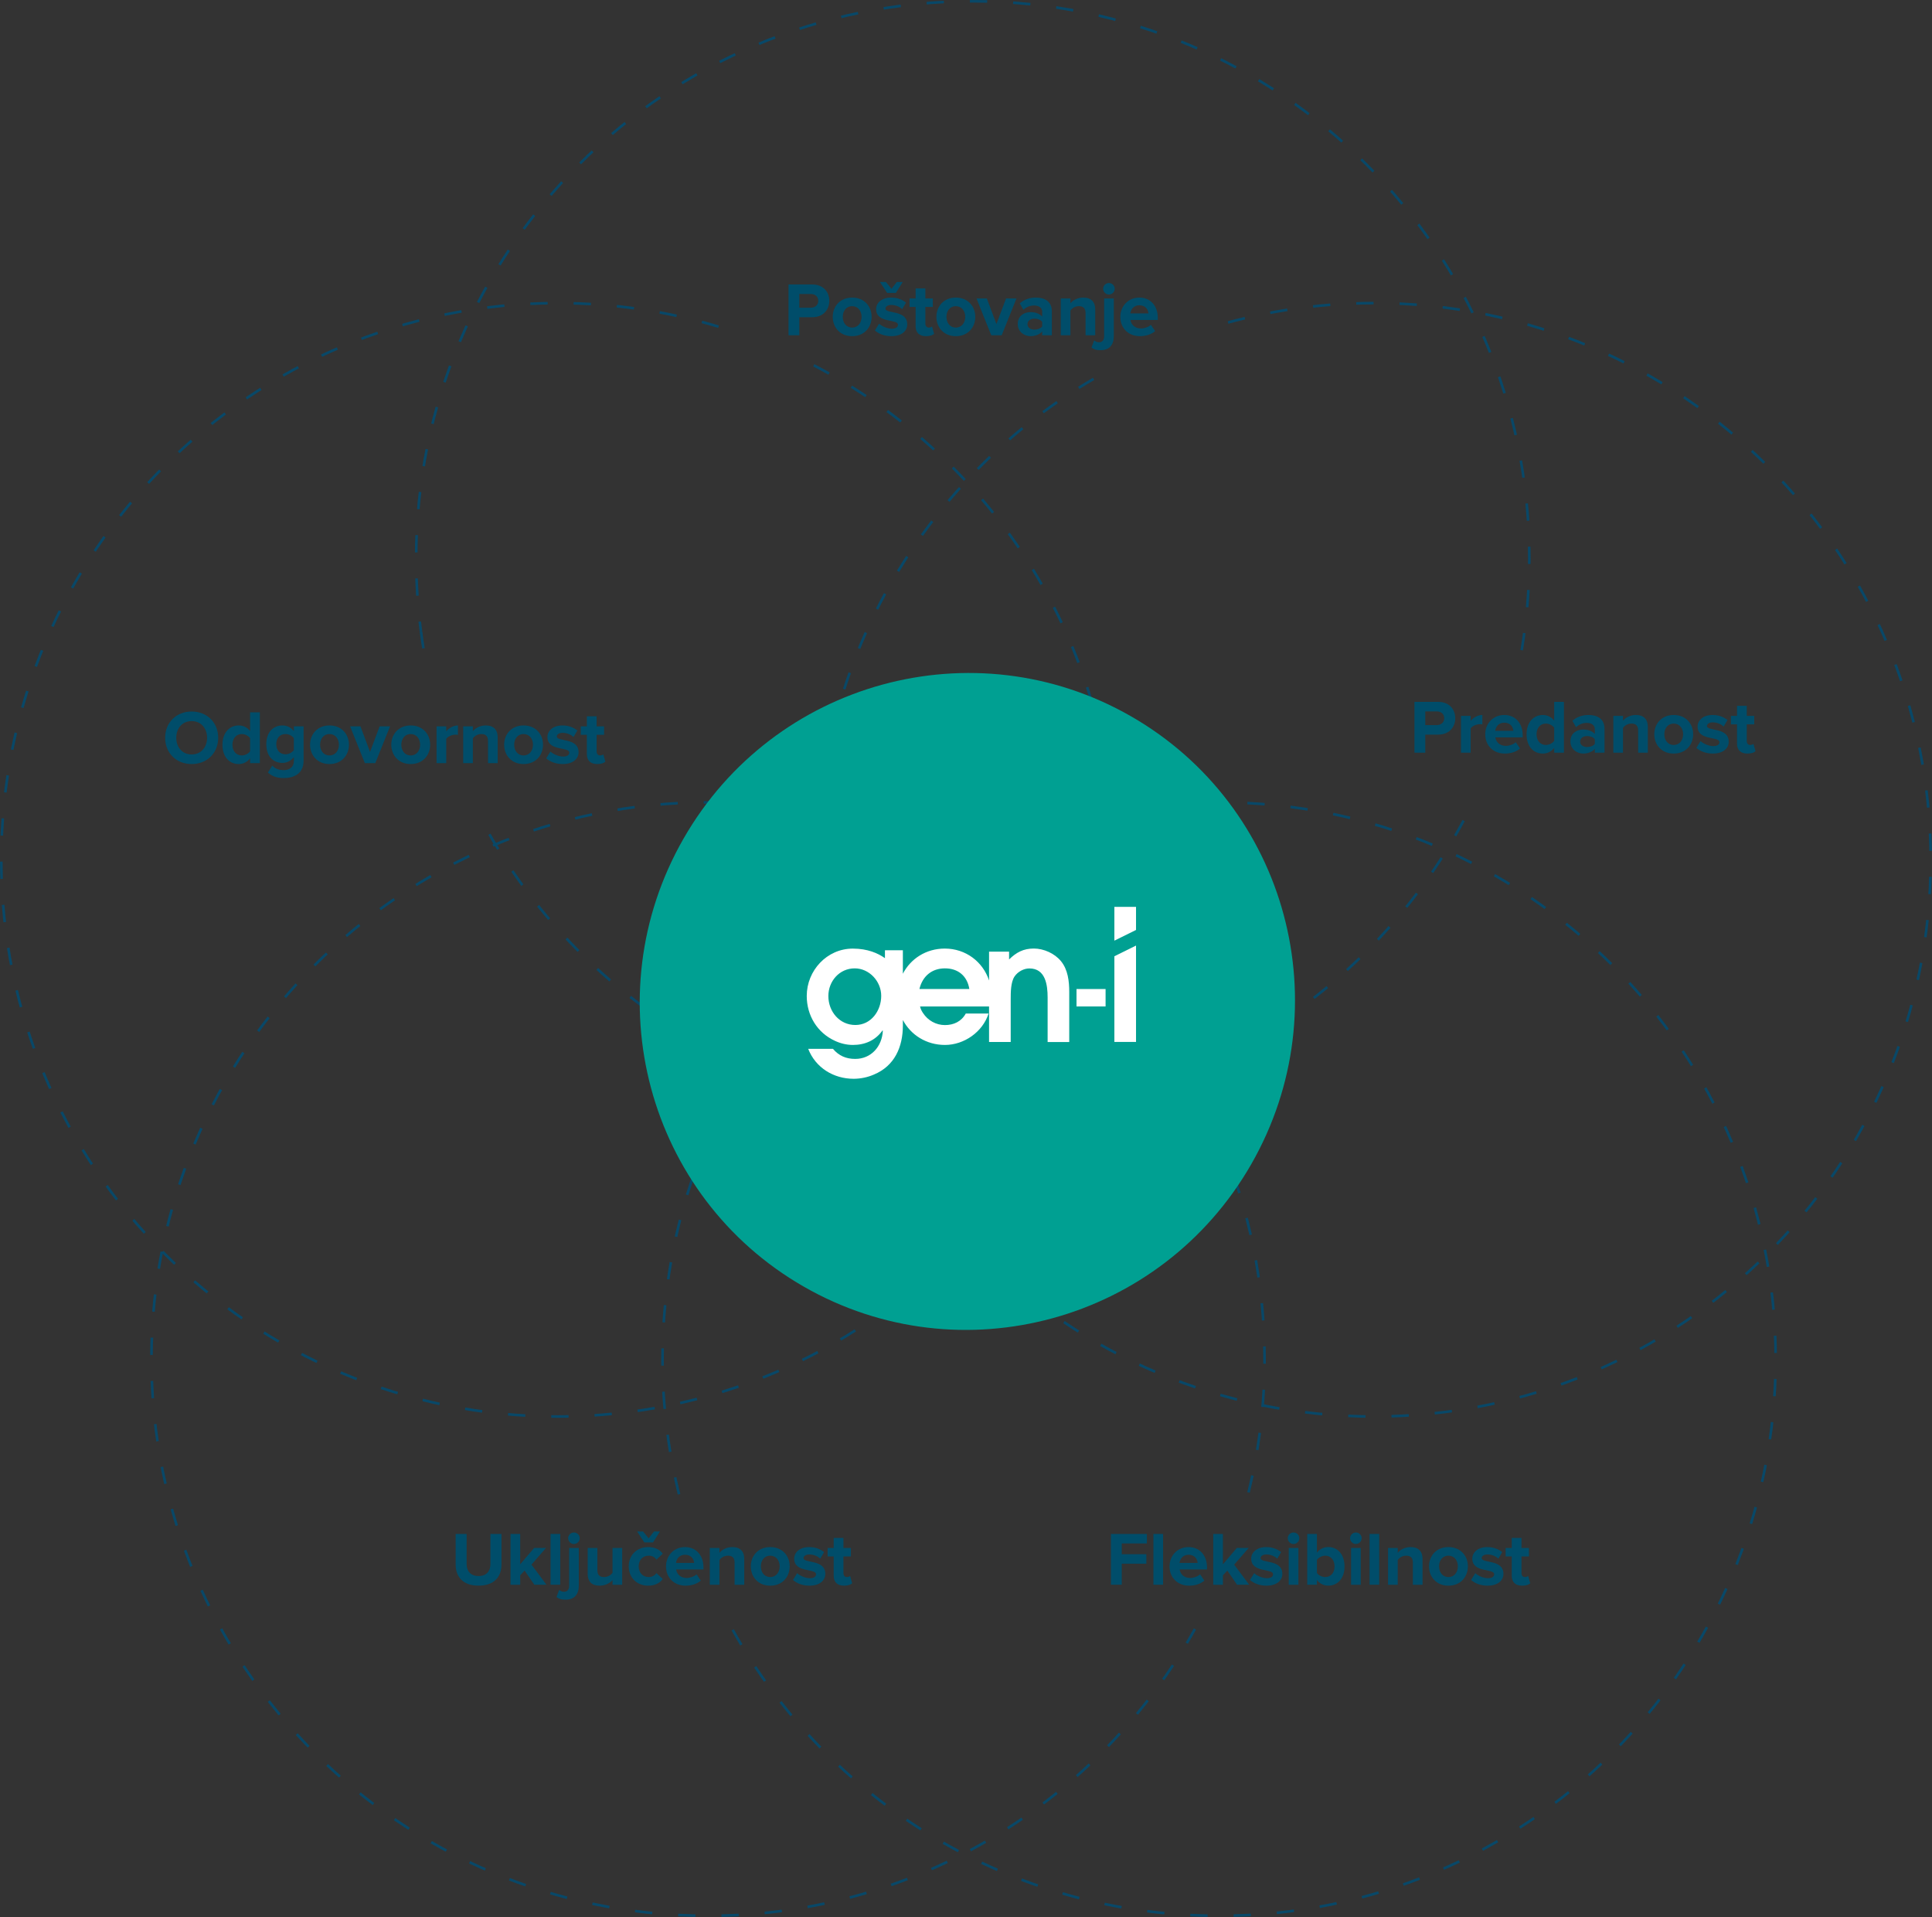 <?xml version="1.0" encoding="utf-8"?>
<!-- Generator: Adobe Illustrator 27.9.0, SVG Export Plug-In . SVG Version: 6.00 Build 0)  -->
<svg version="1.1" id="Layer_1" xmlns="http://www.w3.org/2000/svg" xmlns:xlink="http://www.w3.org/1999/xlink" x="0px" y="0px"
	 viewBox="0 0 507.7 503.66" style="enable-background:new 0 0 507.7 503.66;" xml:space="preserve">
<rect x="0" y="0" width="507.7" height="503.66" fill="#333333" stroke="none"/>
<style type="text/css">
	.st0{fill:none;stroke:#084868;stroke-width:0.683;stroke-miterlimit:10;stroke-dasharray:4.551,6.827;}
	.st1{fill:#004D6A;}
	.st2{fill:#00A092;}
	.st3{fill:#FFFFFF;}
</style>
<g>
	<path class="st0" d="M287.38,99.54c-43.39,25.37-72.54,72.46-72.54,126.35c0,80.78,65.48,146.26,146.26,146.26
		s146.26-65.48,146.26-146.26c0-80.77-65.48-146.26-146.26-146.26c-15.49,0-30.42,2.41-44.44,6.87"/>
	<path class="st0" d="M328.09,392.08c2.76-11.22,4.22-22.95,4.22-35.02c0-80.77-65.48-146.26-146.26-146.26S39.8,276.29,39.8,357.06
		c0,80.78,65.48,146.26,146.26,146.26c55.05,0,102.99-30.41,127.95-75.35"/>
	<path class="st0" d="M188.82,85.82c-13.37-4.02-27.55-6.19-42.22-6.19c-80.78,0-146.26,65.48-146.26,146.26
		c0,80.78,65.48,146.26,146.26,146.26c80.77,0,146.26-65.48,146.26-146.26c0-57.61-33.31-107.44-81.71-131.28"/>
	<path class="st0" d="M192.54,428.2c24.99,44.81,72.87,75.12,127.82,75.12c80.78,0,146.26-65.48,146.26-146.26
		c0-80.77-65.48-146.26-146.26-146.26S174.1,276.29,174.1,357.06c0,12.62,1.6,24.87,4.6,36.55"/>
	<path class="st0" d="M399.88,170.82c1.31-7.88,2-15.97,2-24.23c0-80.78-65.48-146.26-146.26-146.26
		c-80.77,0-146.26,65.48-146.26,146.26c0,6.52,0.43,12.93,1.25,19.22"/>
	<path class="st0" d="M128.61,219.18c25.21,44.02,72.64,73.68,127.01,73.68c56.3,0,105.18-31.82,129.62-78.46"/>
	<path class="st0" d="M110.61,165.82c0.44,3.38,1,6.71,1.67,10.01"/>
</g>
<g>
	<path class="st1" d="M207.21,88.08V74.74h6.24c2.9,0,4.48,1.96,4.48,4.3c0,2.32-1.6,4.3-4.48,4.3h-3.4v4.74H207.21z M215.03,79.04
		c0-1.12-0.84-1.8-1.96-1.8h-3.02v3.6h3.02C214.19,80.84,215.03,80.14,215.03,79.04z"/>
	<path class="st1" d="M218.83,83.24c0-2.74,1.92-5.06,5.1-5.06c3.2,0,5.12,2.32,5.12,5.06c0,2.76-1.92,5.08-5.12,5.08
		C220.75,88.32,218.83,86,218.83,83.24z M226.41,83.24c0-1.5-0.9-2.8-2.48-2.8s-2.46,1.3-2.46,2.8c0,1.52,0.88,2.82,2.46,2.82
		S226.41,84.76,226.41,83.24z"/>
	<path class="st1" d="M229.91,86.82l1.1-1.78c0.7,0.66,2.14,1.32,3.34,1.32c1.1,0,1.62-0.44,1.62-1.04c0-1.6-5.74-0.3-5.74-4.1
		c0-1.62,1.42-3.04,3.96-3.04c1.64,0,2.94,0.56,3.9,1.32l-1.02,1.74c-0.58-0.62-1.68-1.12-2.86-1.12c-0.92,0-1.52,0.42-1.52,0.96
		c0,1.44,5.72,0.24,5.72,4.14c0,1.76-1.5,3.1-4.18,3.1C232.55,88.32,230.93,87.76,229.91,86.82z M233.13,76.96l-1.9-2.88h1.56
		l1.48,1.8l1.4-1.8h1.56l-1.82,2.88H233.13z"/>
	<path class="st1" d="M240.61,85.68v-5.04h-1.6v-2.22h1.6v-2.64h2.56v2.64h1.96v2.22h-1.96V85c0,0.6,0.32,1.06,0.88,1.06
		c0.38,0,0.74-0.14,0.88-0.28l0.54,1.92c-0.38,0.34-1.06,0.62-2.12,0.62C241.57,88.32,240.61,87.4,240.61,85.68z"/>
	<path class="st1" d="M246.07,83.24c0-2.74,1.92-5.06,5.1-5.06c3.2,0,5.12,2.32,5.12,5.06c0,2.76-1.92,5.08-5.12,5.08
		C247.99,88.32,246.07,86,246.07,83.24z M253.65,83.24c0-1.5-0.9-2.8-2.48-2.8c-1.58,0-2.46,1.3-2.46,2.8
		c0,1.52,0.88,2.82,2.46,2.82C252.75,86.06,253.65,84.76,253.65,83.24z"/>
	<path class="st1" d="M260.49,88.08l-3.88-9.66h2.72l2.52,6.72l2.52-6.72h2.74l-3.88,9.66H260.49z"/>
	<path class="st1" d="M273.87,88.08v-1c-0.66,0.78-1.8,1.24-3.06,1.24c-1.54,0-3.36-1.04-3.36-3.2c0-2.26,1.82-3.12,3.36-3.12
		c1.28,0,2.42,0.42,3.06,1.18v-1.3c0-0.98-0.84-1.62-2.12-1.62c-1.04,0-2,0.38-2.82,1.14l-0.96-1.7c1.18-1.04,2.7-1.52,4.22-1.52
		c2.2,0,4.22,0.88,4.22,3.66v6.24H273.87z M273.87,85.76v-1.2c-0.42-0.56-1.22-0.84-2.04-0.84c-1,0-1.82,0.52-1.82,1.46
		c0,0.9,0.82,1.42,1.82,1.42C272.65,86.6,273.45,86.32,273.87,85.76z"/>
	<path class="st1" d="M285.27,88.08v-5.84c0-1.34-0.7-1.8-1.78-1.8c-1,0-1.78,0.56-2.2,1.14v6.5h-2.54v-9.66h2.54v1.26
		c0.62-0.74,1.8-1.5,3.38-1.5c2.12,0,3.14,1.2,3.14,3.08v6.82H285.27z"/>
	<path class="st1" d="M286.83,91.32l0.7-1.9c0.38,0.32,0.72,0.5,1.3,0.5c0.78,0,1.32-0.5,1.32-1.58v-9.92h2.54v9.92
		c0,2.2-1.12,3.66-3.44,3.66C288.03,92,287.53,91.8,286.83,91.32z M289.89,75.86c0-0.84,0.7-1.5,1.52-1.5c0.84,0,1.52,0.66,1.52,1.5
		s-0.68,1.52-1.52,1.52C290.59,77.38,289.89,76.7,289.89,75.86z"/>
	<path class="st1" d="M294.41,83.24c0-2.8,2.06-5.06,5-5.06c2.88,0,4.84,2.16,4.84,5.32v0.56h-7.18c0.16,1.22,1.14,2.24,2.78,2.24
		c0.82,0,1.96-0.36,2.58-0.96l1.12,1.64c-0.96,0.88-2.48,1.34-3.98,1.34C296.63,88.32,294.41,86.34,294.41,83.24z M299.41,80.2
		c-1.58,0-2.26,1.18-2.38,2.14h4.76C301.73,81.42,301.09,80.2,299.41,80.2z"/>
</g>
<g>
	<path class="st1" d="M371.7,197.74V184.4h6.24c2.9,0,4.48,1.96,4.48,4.3c0,2.32-1.6,4.3-4.48,4.3h-3.4v4.74H371.7z M379.52,188.7
		c0-1.12-0.84-1.8-1.96-1.8h-3.02v3.6h3.02C378.68,190.5,379.52,189.8,379.52,188.7z"/>
	<path class="st1" d="M383.92,197.74v-9.66h2.54v1.32c0.68-0.86,1.88-1.56,3.08-1.56v2.48c-0.18-0.04-0.42-0.06-0.7-0.06
		c-0.84,0-1.96,0.48-2.38,1.1v6.38H383.92z"/>
	<path class="st1" d="M390.3,192.9c0-2.8,2.06-5.06,5-5.06c2.88,0,4.84,2.16,4.84,5.32v0.56h-7.18c0.16,1.22,1.14,2.24,2.78,2.24
		c0.82,0,1.96-0.36,2.58-0.96l1.12,1.64c-0.96,0.88-2.48,1.34-3.98,1.34C392.52,197.98,390.3,196,390.3,192.9z M395.3,189.86
		c-1.58,0-2.26,1.18-2.38,2.14h4.76C397.62,191.08,396.98,189.86,395.3,189.86z"/>
	<path class="st1" d="M408.42,197.74v-1.24c-0.76,0.96-1.82,1.48-2.98,1.48c-2.44,0-4.28-1.84-4.28-5.06c0-3.16,1.82-5.08,4.28-5.08
		c1.14,0,2.22,0.5,2.98,1.48v-4.92h2.56v13.34H408.42z M408.42,194.62v-3.42c-0.42-0.64-1.34-1.1-2.2-1.1
		c-1.44,0-2.44,1.14-2.44,2.82c0,1.66,1,2.8,2.44,2.8C407.08,195.72,408,195.26,408.42,194.62z"/>
	<path class="st1" d="M419.1,197.74v-1c-0.66,0.78-1.8,1.24-3.06,1.24c-1.54,0-3.36-1.04-3.36-3.2c0-2.26,1.82-3.12,3.36-3.12
		c1.28,0,2.42,0.42,3.06,1.18v-1.3c0-0.98-0.84-1.62-2.12-1.62c-1.04,0-2,0.38-2.82,1.14l-0.96-1.7c1.18-1.04,2.7-1.52,4.22-1.52
		c2.2,0,4.22,0.88,4.22,3.66v6.24H419.1z M419.1,195.42v-1.2c-0.42-0.56-1.22-0.84-2.04-0.84c-1,0-1.82,0.52-1.82,1.46
		c0,0.9,0.82,1.42,1.82,1.42C417.88,196.26,418.68,195.98,419.1,195.42z"/>
	<path class="st1" d="M430.48,197.74v-5.84c0-1.34-0.7-1.8-1.78-1.8c-1,0-1.78,0.56-2.2,1.14v6.5h-2.54v-9.66h2.54v1.26
		c0.62-0.74,1.8-1.5,3.38-1.5c2.12,0,3.14,1.2,3.14,3.08v6.82H430.48z"/>
	<path class="st1" d="M434.72,192.9c0-2.74,1.92-5.06,5.1-5.06c3.2,0,5.12,2.32,5.12,5.06c0,2.76-1.92,5.08-5.12,5.08
		C436.64,197.98,434.72,195.66,434.72,192.9z M442.3,192.9c0-1.5-0.9-2.8-2.48-2.8s-2.46,1.3-2.46,2.8c0,1.52,0.88,2.82,2.46,2.82
		S442.3,194.42,442.3,192.9z"/>
	<path class="st1" d="M445.78,196.48l1.1-1.78c0.7,0.66,2.14,1.32,3.34,1.32c1.1,0,1.62-0.44,1.62-1.04c0-1.6-5.74-0.3-5.74-4.1
		c0-1.62,1.42-3.04,3.96-3.04c1.64,0,2.94,0.56,3.9,1.32l-1.02,1.74c-0.58-0.62-1.68-1.12-2.86-1.12c-0.92,0-1.52,0.42-1.52,0.96
		c0,1.44,5.72,0.24,5.72,4.14c0,1.76-1.5,3.1-4.18,3.1C448.42,197.98,446.8,197.42,445.78,196.48z"/>
	<path class="st1" d="M456.46,195.34v-5.04h-1.6v-2.22h1.6v-2.64h2.56v2.64h1.96v2.22h-1.96v4.36c0,0.6,0.32,1.06,0.88,1.06
		c0.38,0,0.74-0.14,0.88-0.28l0.54,1.92c-0.38,0.34-1.06,0.62-2.12,0.62C457.42,197.98,456.46,197.06,456.46,195.34z"/>
</g>
<g>
	<path class="st1" d="M119.74,411.03V403h2.88v7.92c0,1.86,1.08,3.14,3.14,3.14c2.06,0,3.12-1.28,3.12-3.14V403h2.9v8
		c0,3.32-1.96,5.58-6.02,5.58C121.7,416.59,119.74,414.31,119.74,411.03z"/>
	<path class="st1" d="M140.42,416.35l-2.56-3.72l-1.16,1.24v2.48h-2.54V403h2.54v7.98l3.66-4.3h3.12l-3.82,4.38l3.94,5.28H140.42z"
		/>
	<path class="st1" d="M144.68,416.35V403h2.54v13.34H144.68z"/>
	<path class="st1" d="M146.24,419.59l0.7-1.9c0.38,0.32,0.72,0.5,1.3,0.5c0.78,0,1.32-0.5,1.32-1.58v-9.92h2.54v9.92
		c0,2.2-1.12,3.66-3.44,3.66C147.44,420.27,146.94,420.07,146.24,419.59z M149.3,404.12c0-0.84,0.7-1.5,1.52-1.5
		c0.84,0,1.52,0.66,1.52,1.5s-0.68,1.52-1.52,1.52C150,405.64,149.3,404.96,149.3,404.12z"/>
	<path class="st1" d="M160.96,416.35v-1.22c-0.66,0.74-1.82,1.46-3.4,1.46c-2.12,0-3.12-1.16-3.12-3.04v-6.86h2.54v5.86
		c0,1.34,0.7,1.78,1.78,1.78c0.98,0,1.76-0.54,2.2-1.1v-6.54h2.54v9.66H160.96z"/>
	<path class="st1" d="M165.22,411.51c0-2.96,2.14-5.06,5.12-5.06c1.98,0,3.18,0.86,3.82,1.74l-1.66,1.56
		c-0.46-0.68-1.16-1.04-2.04-1.04c-1.54,0-2.62,1.12-2.62,2.8c0,1.68,1.08,2.82,2.62,2.82c0.88,0,1.58-0.4,2.04-1.04l1.66,1.54
		c-0.64,0.9-1.84,1.76-3.82,1.76C167.36,416.59,165.22,414.49,165.22,411.51z M169.32,405.23l-1.9-2.88h1.56l1.48,1.8l1.4-1.8h1.56
		l-1.82,2.88H169.32z"/>
	<path class="st1" d="M175.02,411.51c0-2.8,2.06-5.06,5-5.06c2.88,0,4.84,2.16,4.84,5.32v0.56h-7.18c0.16,1.22,1.14,2.24,2.78,2.24
		c0.82,0,1.96-0.36,2.58-0.96l1.12,1.64c-0.96,0.88-2.48,1.34-3.98,1.34C177.24,416.59,175.02,414.61,175.02,411.51z M180.02,408.47
		c-1.58,0-2.26,1.18-2.38,2.14h4.76C182.34,409.69,181.7,408.47,180.02,408.47z"/>
	<path class="st1" d="M193.04,416.35v-5.84c0-1.34-0.7-1.8-1.78-1.8c-1,0-1.78,0.56-2.2,1.14v6.5h-2.54v-9.66h2.54v1.26
		c0.62-0.74,1.8-1.5,3.38-1.5c2.12,0,3.14,1.2,3.14,3.08v6.82H193.04z"/>
	<path class="st1" d="M197.3,411.51c0-2.74,1.92-5.06,5.1-5.06c3.2,0,5.12,2.32,5.12,5.06c0,2.76-1.92,5.08-5.12,5.08
		C199.22,416.59,197.3,414.27,197.3,411.51z M204.88,411.51c0-1.5-0.9-2.8-2.48-2.8s-2.46,1.3-2.46,2.8c0,1.52,0.88,2.82,2.46,2.82
		S204.88,413.03,204.88,411.51z"/>
	<path class="st1" d="M208.38,415.09l1.1-1.78c0.7,0.66,2.14,1.32,3.34,1.32c1.1,0,1.62-0.44,1.62-1.04c0-1.6-5.74-0.3-5.74-4.1
		c0-1.62,1.42-3.04,3.96-3.04c1.64,0,2.94,0.56,3.9,1.32l-1.02,1.74c-0.58-0.62-1.68-1.12-2.86-1.12c-0.92,0-1.52,0.42-1.52,0.96
		c0,1.44,5.72,0.24,5.72,4.14c0,1.76-1.5,3.1-4.18,3.1C211.02,416.59,209.4,416.03,208.38,415.09z"/>
	<path class="st1" d="M219.08,413.95v-5.04h-1.6v-2.22h1.6v-2.64h2.56v2.64h1.96v2.22h-1.96v4.36c0,0.6,0.32,1.06,0.88,1.06
		c0.38,0,0.74-0.14,0.88-0.28l0.54,1.92c-0.38,0.34-1.06,0.62-2.12,0.62C220.04,416.59,219.08,415.67,219.08,413.95z"/>
</g>
<g>
	<path class="st1" d="M291.94,416.35V403h9.44v2.5h-6.6v2.82h6.46v2.5h-6.46v5.52H291.94z"/>
	<path class="st1" d="M303.1,416.35V403h2.54v13.34H303.1z"/>
	<path class="st1" d="M307.34,411.51c0-2.8,2.06-5.06,5-5.06c2.88,0,4.84,2.16,4.84,5.32v0.56H310c0.16,1.22,1.14,2.24,2.78,2.24
		c0.82,0,1.96-0.36,2.58-0.96l1.12,1.64c-0.96,0.88-2.48,1.34-3.98,1.34C309.56,416.59,307.34,414.61,307.34,411.51z M312.34,408.47
		c-1.58,0-2.26,1.18-2.38,2.14h4.76C314.66,409.69,314.02,408.47,312.34,408.47z"/>
	<path class="st1" d="M325.08,416.35l-2.56-3.72l-1.16,1.24v2.48h-2.54V403h2.54v7.98l3.66-4.3h3.12l-3.82,4.38l3.94,5.28H325.08z"
		/>
	<path class="st1" d="M328.48,415.09l1.1-1.78c0.7,0.66,2.14,1.32,3.34,1.32c1.1,0,1.62-0.44,1.62-1.04c0-1.6-5.74-0.3-5.74-4.1
		c0-1.62,1.42-3.04,3.96-3.04c1.64,0,2.94,0.56,3.9,1.32l-1.02,1.74c-0.58-0.62-1.68-1.12-2.86-1.12c-0.92,0-1.52,0.42-1.52,0.96
		c0,1.44,5.72,0.24,5.72,4.14c0,1.76-1.5,3.1-4.18,3.1C331.12,416.59,329.5,416.03,328.48,415.09z"/>
	<path class="st1" d="M338.4,404.12c0-0.84,0.7-1.5,1.52-1.5c0.84,0,1.52,0.66,1.52,1.5s-0.68,1.52-1.52,1.52
		C339.1,405.64,338.4,404.96,338.4,404.12z M338.66,416.35v-9.66h2.54v9.66H338.66z"/>
	<path class="st1" d="M343.52,416.35V403h2.54v4.92c0.76-0.98,1.84-1.48,2.98-1.48c2.46,0,4.28,1.92,4.28,5.08
		c0,3.22-1.84,5.06-4.28,5.06c-1.16,0-2.22-0.52-2.98-1.48v1.24H343.52z M348.24,414.33c1.48,0,2.46-1.12,2.46-2.8
		c0-1.68-0.98-2.82-2.46-2.82c-0.82,0-1.76,0.48-2.18,1.12v3.42C346.48,413.87,347.42,414.33,348.24,414.33z"/>
	<path class="st1" d="M354.78,404.12c0-0.84,0.7-1.5,1.52-1.5c0.84,0,1.52,0.66,1.52,1.5s-0.68,1.52-1.52,1.52
		C355.48,405.64,354.78,404.96,354.78,404.12z M355.04,416.35v-9.66h2.54v9.66H355.04z"/>
	<path class="st1" d="M359.9,416.35V403h2.54v13.34H359.9z"/>
	<path class="st1" d="M371.28,416.35v-5.84c0-1.34-0.7-1.8-1.78-1.8c-1,0-1.78,0.56-2.2,1.14v6.5h-2.54v-9.66h2.54v1.26
		c0.62-0.74,1.8-1.5,3.38-1.5c2.12,0,3.14,1.2,3.14,3.08v6.82H371.28z"/>
	<path class="st1" d="M375.52,411.51c0-2.74,1.92-5.06,5.1-5.06c3.2,0,5.12,2.32,5.12,5.06c0,2.76-1.92,5.08-5.12,5.08
		C377.44,416.59,375.52,414.27,375.52,411.51z M383.1,411.51c0-1.5-0.9-2.8-2.48-2.8c-1.58,0-2.46,1.3-2.46,2.8
		c0,1.52,0.88,2.82,2.46,2.82C382.2,414.33,383.1,413.03,383.1,411.51z"/>
	<path class="st1" d="M386.58,415.09l1.1-1.78c0.7,0.66,2.14,1.32,3.34,1.32c1.1,0,1.62-0.44,1.62-1.04c0-1.6-5.74-0.3-5.74-4.1
		c0-1.62,1.42-3.04,3.96-3.04c1.64,0,2.94,0.56,3.9,1.32l-1.02,1.74c-0.58-0.62-1.68-1.12-2.86-1.12c-0.92,0-1.52,0.42-1.52,0.96
		c0,1.44,5.72,0.24,5.72,4.14c0,1.76-1.5,3.1-4.18,3.1C389.22,416.59,387.6,416.03,386.58,415.09z"/>
	<path class="st1" d="M397.26,413.95v-5.04h-1.6v-2.22h1.6v-2.64h2.56v2.64h1.96v2.22h-1.96v4.36c0,0.6,0.32,1.06,0.88,1.06
		c0.38,0,0.74-0.14,0.88-0.28l0.54,1.92c-0.38,0.34-1.06,0.62-2.12,0.62C398.22,416.59,397.26,415.67,397.26,413.95z"/>
</g>
<g>
	<path class="st1" d="M43.4,193.83c0-4.02,2.94-6.9,6.96-6.9c4.04,0,6.98,2.88,6.98,6.9c0,4.02-2.94,6.9-6.98,6.9
		C46.34,200.73,43.4,197.85,43.4,193.83z M54.42,193.83c0-2.5-1.6-4.38-4.06-4.38s-4.04,1.88-4.04,4.38c0,2.48,1.58,4.38,4.04,4.38
		S54.42,196.31,54.42,193.83z"/>
	<path class="st1" d="M65.72,200.49v-1.24c-0.76,0.96-1.82,1.48-2.98,1.48c-2.44,0-4.28-1.84-4.28-5.06c0-3.16,1.82-5.08,4.28-5.08
		c1.14,0,2.22,0.5,2.98,1.48v-4.92h2.56v13.34H65.72z M65.72,197.37v-3.42c-0.42-0.64-1.34-1.1-2.2-1.1c-1.44,0-2.44,1.14-2.44,2.82
		c0,1.66,1,2.8,2.44,2.8C64.38,198.47,65.3,198.01,65.72,197.37z"/>
	<path class="st1" d="M70.4,202.97l1.14-1.84c0.78,0.86,1.8,1.2,3.02,1.2s2.66-0.54,2.66-2.44v-0.98c-0.76,0.96-1.8,1.52-2.98,1.52
		c-2.42,0-4.26-1.7-4.26-4.92c0-3.16,1.82-4.92,4.26-4.92c1.16,0,2.2,0.5,2.98,1.48v-1.24h2.56v9c0,3.68-2.84,4.58-5.22,4.58
		C72.9,204.41,71.62,204.03,70.4,202.97z M77.22,197.07v-3.12c-0.42-0.64-1.34-1.1-2.18-1.1c-1.44,0-2.44,1-2.44,2.66
		c0,1.66,1,2.66,2.44,2.66C75.88,198.17,76.8,197.69,77.22,197.07z"/>
	<path class="st1" d="M81.48,195.65c0-2.74,1.92-5.06,5.1-5.06c3.2,0,5.12,2.32,5.12,5.06c0,2.76-1.92,5.08-5.12,5.08
		C83.4,200.73,81.48,198.41,81.48,195.65z M89.06,195.65c0-1.5-0.9-2.8-2.48-2.8s-2.46,1.3-2.46,2.8c0,1.52,0.88,2.82,2.46,2.82
		S89.06,197.17,89.06,195.65z"/>
	<path class="st1" d="M95.88,200.49L92,190.83h2.72l2.52,6.72l2.52-6.72h2.74l-3.88,9.66H95.88z"/>
	<path class="st1" d="M102.82,195.65c0-2.74,1.92-5.06,5.1-5.06c3.2,0,5.12,2.32,5.12,5.06c0,2.76-1.92,5.08-5.12,5.08
		C104.74,200.73,102.82,198.41,102.82,195.65z M110.4,195.65c0-1.5-0.9-2.8-2.48-2.8s-2.46,1.3-2.46,2.8c0,1.52,0.88,2.82,2.46,2.82
		S110.4,197.17,110.4,195.65z"/>
	<path class="st1" d="M114.72,200.49v-9.66h2.54v1.32c0.68-0.86,1.88-1.56,3.08-1.56v2.48c-0.18-0.04-0.42-0.06-0.7-0.06
		c-0.84,0-1.96,0.48-2.38,1.1v6.38H114.72z"/>
	<path class="st1" d="M128.24,200.49v-5.84c0-1.34-0.7-1.8-1.78-1.8c-1,0-1.78,0.56-2.2,1.14v6.5h-2.54v-9.66h2.54v1.26
		c0.62-0.74,1.8-1.5,3.38-1.5c2.12,0,3.14,1.2,3.14,3.08v6.82H128.24z"/>
	<path class="st1" d="M132.48,195.65c0-2.74,1.92-5.06,5.1-5.06c3.2,0,5.12,2.32,5.12,5.06c0,2.76-1.92,5.08-5.12,5.08
		C134.4,200.73,132.48,198.41,132.48,195.65z M140.06,195.65c0-1.5-0.9-2.8-2.48-2.8s-2.46,1.3-2.46,2.8c0,1.52,0.88,2.82,2.46,2.82
		S140.06,197.17,140.06,195.65z"/>
	<path class="st1" d="M143.54,199.23l1.1-1.78c0.7,0.66,2.14,1.32,3.34,1.32c1.1,0,1.62-0.44,1.62-1.04c0-1.6-5.74-0.3-5.74-4.1
		c0-1.62,1.42-3.04,3.96-3.04c1.64,0,2.94,0.56,3.9,1.32l-1.02,1.74c-0.58-0.62-1.68-1.12-2.86-1.12c-0.92,0-1.52,0.42-1.52,0.96
		c0,1.44,5.72,0.24,5.72,4.14c0,1.76-1.5,3.1-4.18,3.1C146.18,200.73,144.56,200.17,143.54,199.23z"/>
	<path class="st1" d="M154.22,198.09v-5.04h-1.6v-2.22h1.6v-2.64h2.56v2.64h1.96v2.22h-1.96v4.36c0,0.6,0.32,1.06,0.88,1.06
		c0.38,0,0.74-0.14,0.88-0.28l0.54,1.92c-0.38,0.34-1.06,0.62-2.12,0.62C155.18,200.73,154.22,199.81,154.22,198.09z"/>
</g>
<g>
	<path class="st2" d="M328.8,305.88c23.73-41.39,9.58-94.09-31.62-117.71s-93.83-9.22-117.56,32.16
		c-23.73,41.39-9.58,94.09,31.62,117.71C252.43,361.66,305.07,347.26,328.8,305.88"/>
	<path class="st3" d="M271.67,249.2c-2.74,0-4.62,1.02-6.5,2.87v-2.05h-5.26v7.58c-1.6-4.9-6.11-8.39-11.63-8.39
		c-4.92,0-8.97,2.66-11.02,6.61v-6.17h-4.71v2.08c-1.8-1.28-4.54-2.51-8.45-2.51c-6.8,0-12.1,5.77-12.1,12.44
		c0,5.09,2.73,9.66,7.43,11.8c1.45,0.68,3.08,1.07,4.7,1.07c3.17,0,5.94-1.2,7.78-3.81l0.09,0.08c-0.21,4.11-3.04,7.4-7.27,7.4
		c-2.39,0-4.27-0.81-5.85-2.65h-6.5c1.93,4.96,6.67,7.87,11.93,7.87c1.8,0,3.68-0.38,5.34-1.11c5.43-2.26,7.61-7.22,7.61-12.91
		v-1.42c2.08,3.93,6.17,6.55,11.06,6.55c5.05,0,9.92-3.42,11.46-8.25h-5.99c-1.15,2.09-3.16,3.03-5.47,3.03
		c-2.35,0-4.49-1.2-5.77-3.17c-0.34-0.51-0.64-1.07-0.77-1.71h18.13v9.32h5.69v-11.29c0-1.75,0-4.44,1.02-5.94
		c0.86-1.24,2.4-2.09,3.89-2.09c4.23,0,4.79,4.32,4.79,7.61v11.72h5.68v-13.17c0-2.78-0.34-5.86-2.18-8.08
		C277.14,250.48,274.27,249.2,271.67,249.2 M224.78,269.29c-4.19,0-7.1-3.55-7.1-7.61c0-3.89,2.9-7.27,6.92-7.27
		c3.85,0,6.97,3.42,6.97,7.22C231.57,265.53,228.93,269.29,224.78,269.29 M241.61,259.84c0.81-3.37,3.25-5.43,6.71-5.43
		c3.47,0,5.86,2.01,6.41,5.43H241.61z"/>
	<polygon class="st3" points="292.84,238.26 292.84,247.13 298.53,244.32 298.53,238.26 	"/>
	<polygon class="st3" points="292.84,273.74 298.53,273.74 298.53,248.42 292.84,251.23 	"/>
	<rect x="282.89" y="259.84" class="st3" width="7.64" height="4.58"/>
</g>
</svg>

